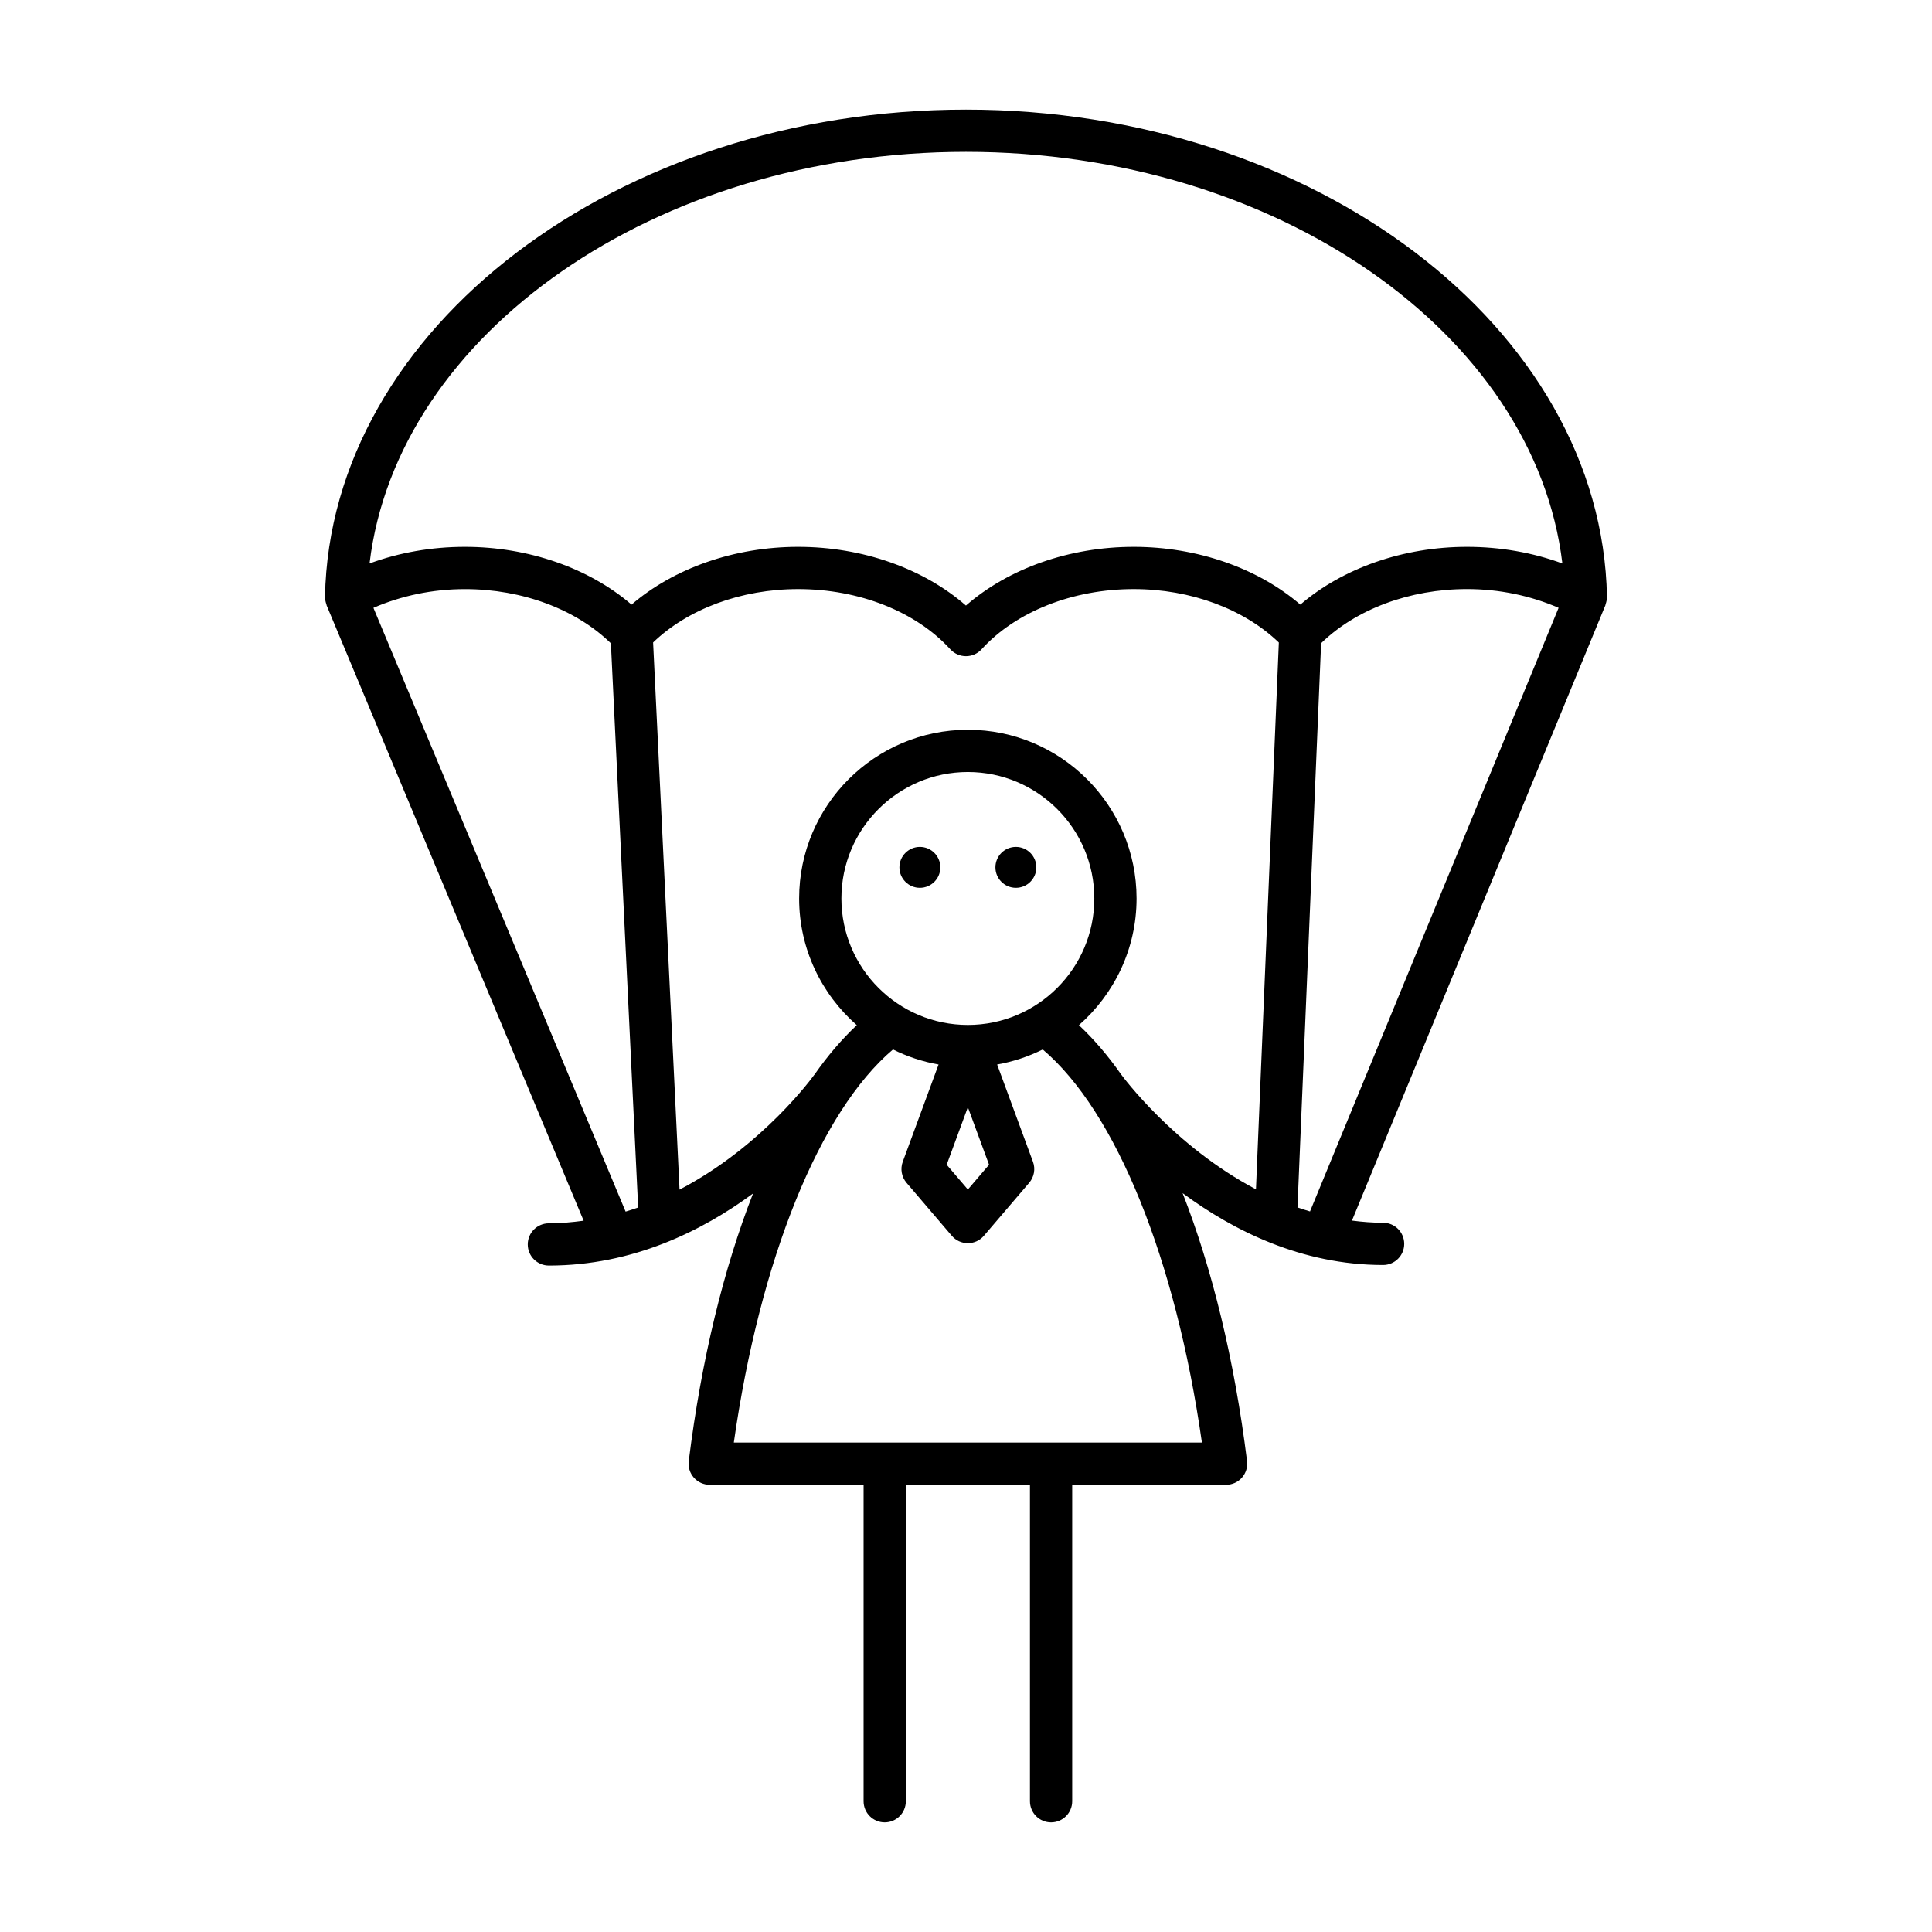 <?xml version="1.0" encoding="UTF-8"?>
<!-- Uploaded to: ICON Repo, www.svgrepo.com, Generator: ICON Repo Mixer Tools -->
<svg fill="#000000" width="800px" height="800px" version="1.1" viewBox="144 144 512 512" xmlns="http://www.w3.org/2000/svg">
 <g>
  <path d="m418.64 373.86c0 2.996-2.43 5.422-5.422 5.422-2.996 0-5.422-2.426-5.422-5.422 0-2.992 2.426-5.422 5.422-5.422 2.992 0 5.422 2.43 5.422 5.422"/>
  <path d="m393.2 373.86c0 2.996-2.426 5.422-5.422 5.422-2.992 0-5.422-2.426-5.422-5.422 0-2.992 2.43-5.422 5.422-5.422 2.996 0 5.422 2.43 5.422 5.422"/>
  <path d="m569.49 304.15c0.211-0.586 0.348-1.195 0.355-1.836 0-0.039 0.016-0.078 0.012-0.117 0-0.012 0.004-0.02 0.004-0.031-1.328-71.195-77.531-129.12-169.86-129.12-92.336 0-168.54 57.926-169.87 129.12 0 0.016 0.004 0.031 0.004 0.047 0 0.059 0.02 0.113 0.02 0.172 0.012 0.621 0.148 1.215 0.355 1.785 0.031 0.086 0.016 0.176 0.051 0.258l68.109 163.07c-2.996 0.406-6.051 0.691-9.211 0.691-3.09 0-5.598 2.504-5.598 5.598s2.508 5.598 5.598 5.598c22.195 0 40.582-9.141 54.105-19.094-7.777 19.898-13.684 43.988-17.039 70.902-0.199 1.598 0.297 3.199 1.359 4.402 1.062 1.203 2.59 1.891 4.195 1.891h40.781v83.863c0 3.094 2.508 5.598 5.598 5.598 3.09 0 5.598-2.504 5.598-5.598v-83.863h32.891v83.863c0 3.094 2.508 5.598 5.598 5.598s5.598-2.504 5.598-5.598v-83.863h40.781c1.605 0 3.133-0.688 4.195-1.891 1.062-1.203 1.559-2.805 1.359-4.402-3.363-26.957-9.281-51.082-17.078-71 13.422 9.922 31.555 19.043 53.133 19.043 3.09 0 5.598-2.504 5.598-5.598s-2.508-5.598-5.598-5.598c-2.816 0-5.559-0.223-8.25-0.574l67.16-163.07c0.031-0.078 0.02-0.164 0.047-0.25zm-259.7 160.93-66.828-160c7.398-3.199 15.652-4.961 24.262-4.961 15.211 0 29.465 5.367 38.668 14.367l7.227 149.52c-1.098 0.383-2.203 0.738-3.328 1.078zm152.73 61.219h-124.05c6.941-48.68 22.773-87.715 42.18-104.18 3.762 1.875 7.812 3.234 12.082 3.984l-9.492 25.773c-0.699 1.902-0.316 4.027 0.996 5.57l12 14.051c1.062 1.246 2.617 1.961 4.254 1.961 1.637 0 3.191-0.715 4.254-1.961l12.004-14.051c1.316-1.543 1.699-3.668 0.996-5.57l-9.492-25.773c4.269-0.754 8.32-2.109 12.082-3.984 19.414 16.457 35.246 55.5 42.188 104.18zm-62.027-110.68c-18.48 0-33.512-15.035-33.512-33.512 0-18.484 15.035-33.516 33.512-33.516 18.48 0 33.512 15.035 33.512 33.516 0.004 18.48-15.031 33.512-33.512 33.512zm5.617 37.043-5.617 6.57-5.613-6.57 5.613-15.246zm70.734 6.519c-21.781-11.477-35.441-30.055-35.637-30.328-0.012-0.016-0.027-0.02-0.039-0.035-3.555-5.09-7.32-9.461-11.242-13.145 9.34-8.199 15.277-20.191 15.277-33.566 0-24.656-20.059-44.711-44.711-44.711s-44.711 20.059-44.711 44.711c0 13.375 5.938 25.367 15.277 33.566-3.93 3.691-7.699 8.066-11.258 13.168-0.016 0.02-0.039 0.031-0.055 0.051-0.191 0.273-13.586 18.855-35.656 30.367l-7.008-145c9.207-8.867 23.348-14.148 38.438-14.148 16.156 0 31.23 5.965 40.32 15.953 1.07 1.164 2.574 1.832 4.152 1.832 1.574 0 3.078-0.66 4.137-1.832 9.098-9.988 24.172-15.953 40.324-15.953 15.098 0 29.246 5.289 38.457 14.164zm14.324 5.863c-1.117-0.34-2.231-0.676-3.32-1.062l6.262-149.52c9.203-8.992 23.449-14.355 38.656-14.355 8.617 0 16.879 1.766 24.281 4.973zm41.594-176.13c-16.844 0-32.922 5.648-44.156 15.312-11.234-9.664-27.312-15.312-44.156-15.312-17.031 0-33.215 5.734-44.465 15.562-11.246-9.824-27.43-15.562-44.465-15.562-16.844 0-32.922 5.648-44.156 15.312-11.234-9.664-27.309-15.312-44.152-15.312-8.816 0-17.402 1.508-25.277 4.406 7.289-60.926 75.812-109.08 158.06-109.08 82.242 0 150.77 48.152 158.05 109.08-7.879-2.894-16.461-4.406-25.277-4.406z"/>
 </g>
</svg>
